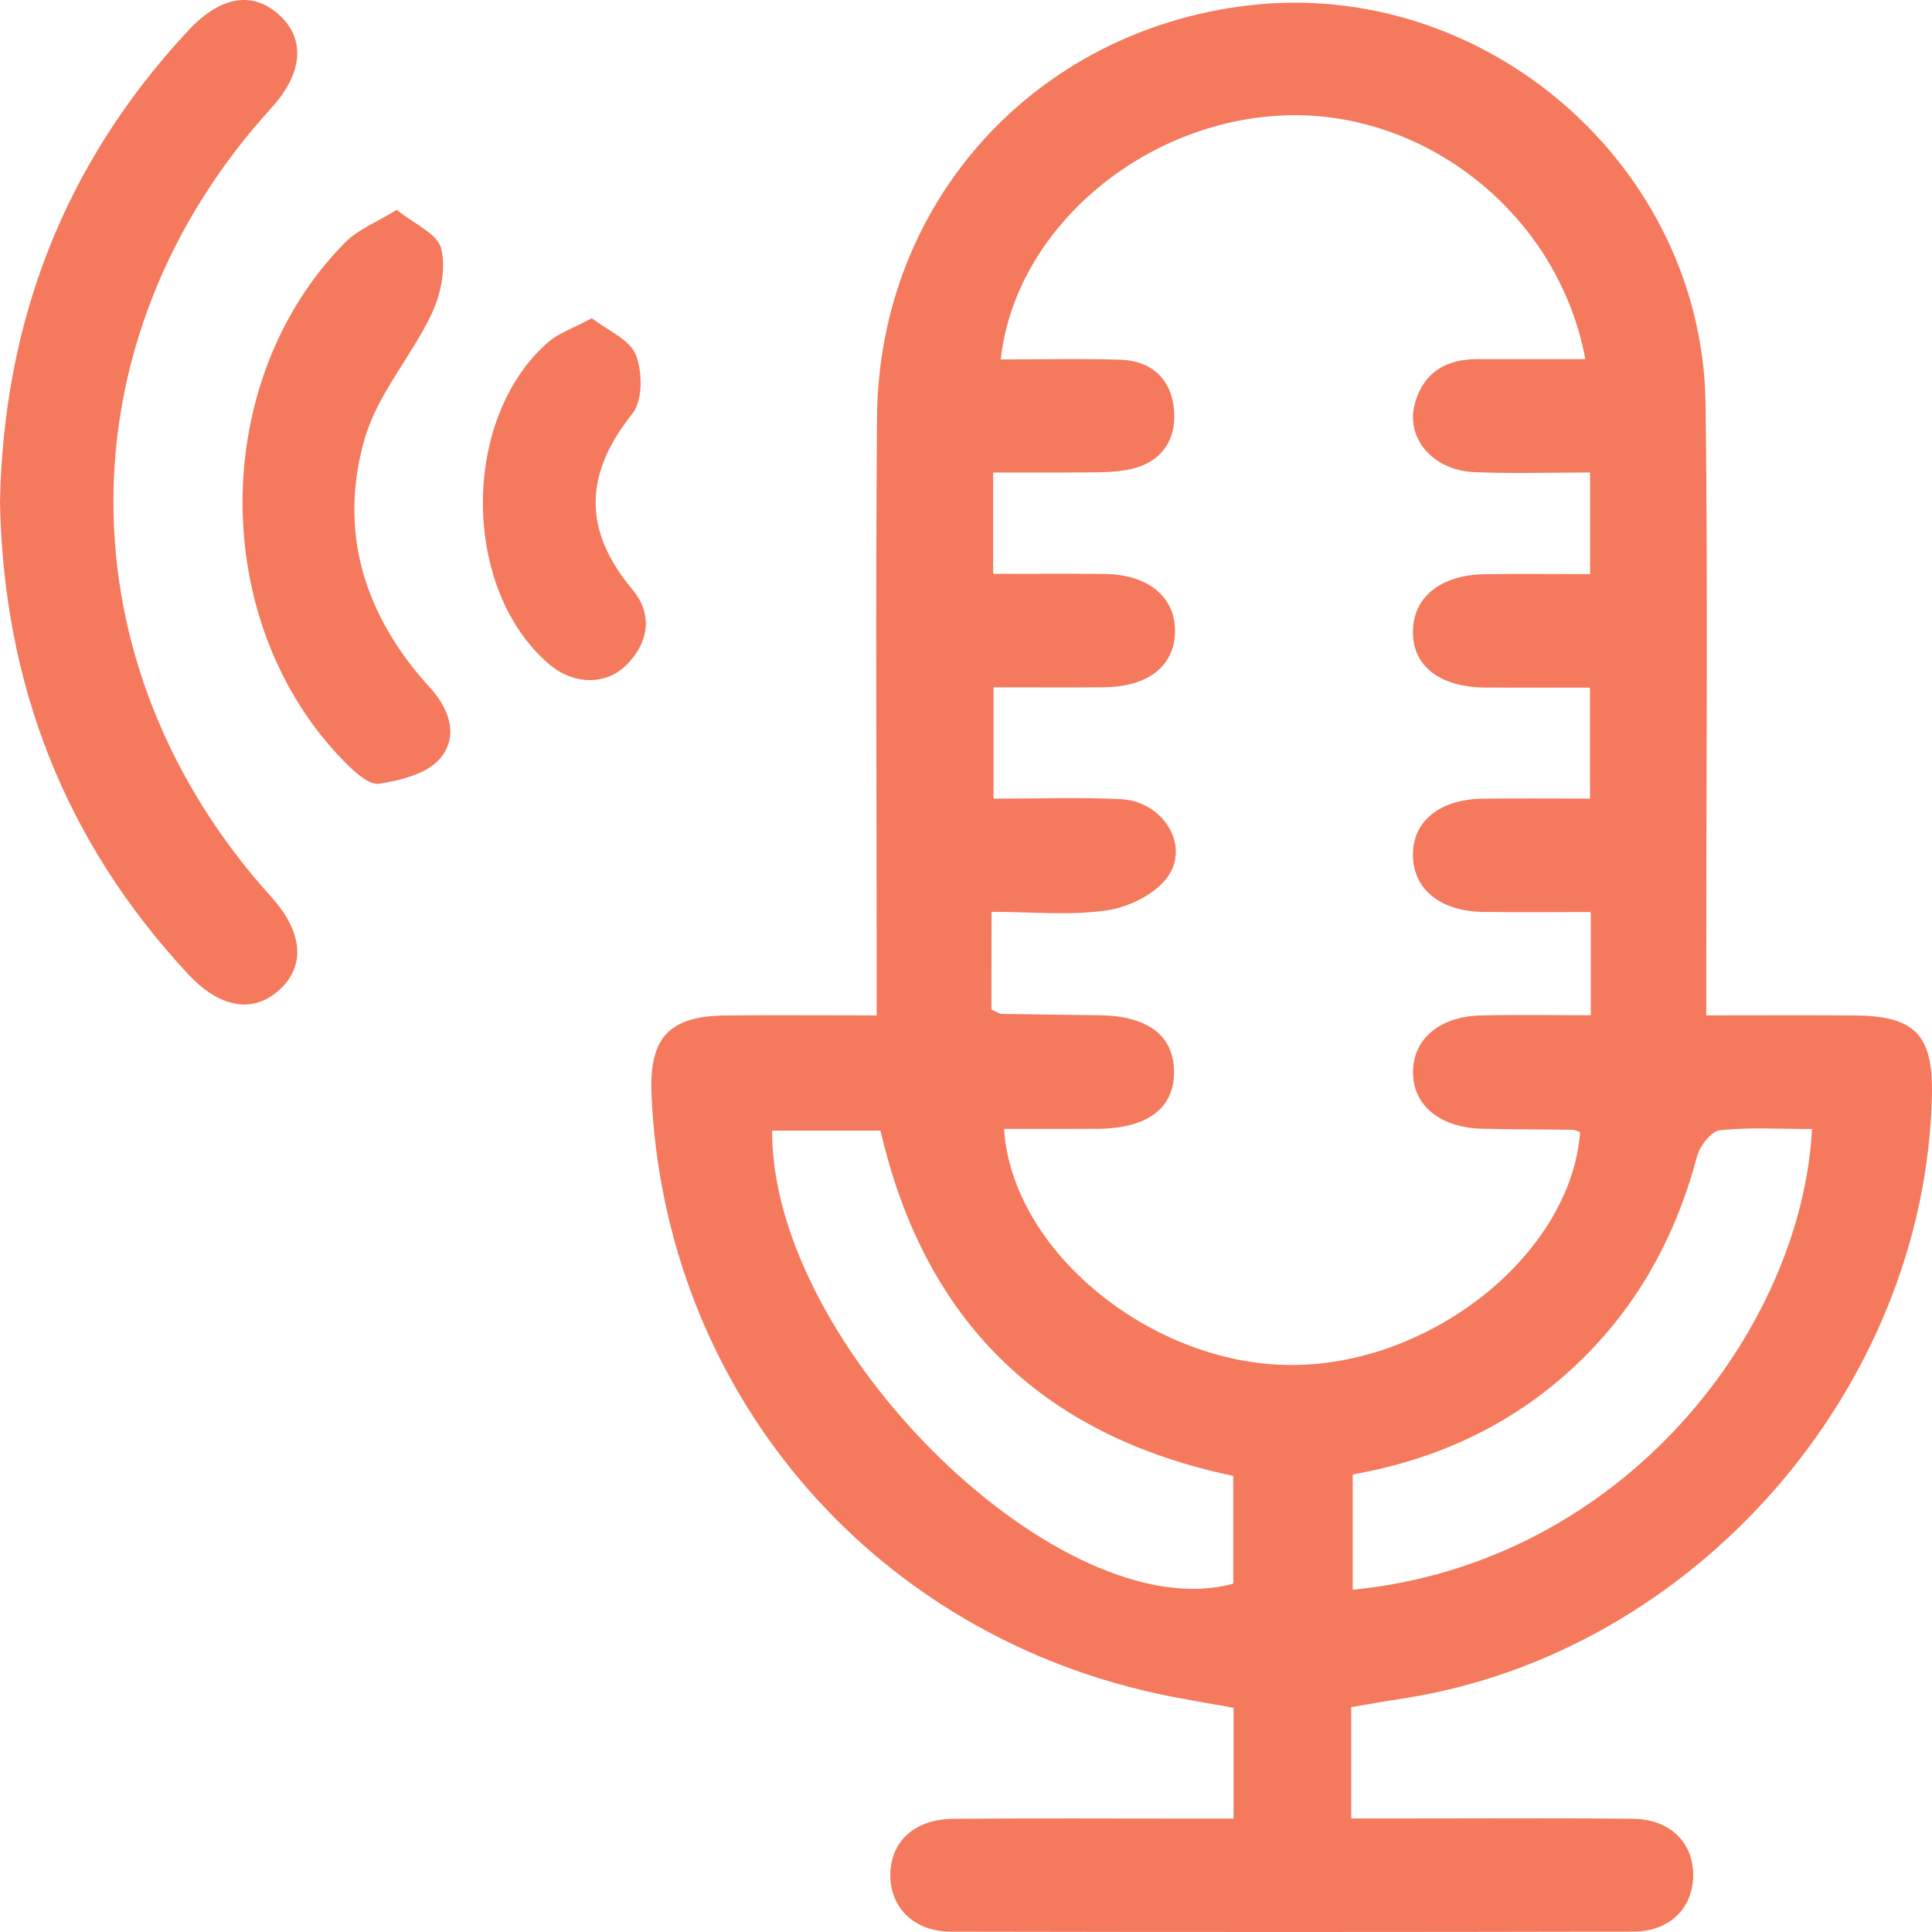 <svg width="59" height="59" viewBox="0 0 59 59" fill="none" xmlns="http://www.w3.org/2000/svg">
<path d="M41.264 52.132C41.264 53.245 41.264 54.308 41.264 55.533C41.683 55.533 42.091 55.533 42.499 55.533C44.955 55.533 47.414 55.515 49.87 55.543C51.016 55.554 51.735 56.292 51.707 57.312C51.682 58.282 50.981 58.983 49.889 58.988C42.939 59.004 35.989 59.004 29.039 58.99C27.899 58.988 27.168 58.236 27.189 57.227C27.21 56.222 27.942 55.552 29.118 55.543C31.537 55.522 33.957 55.536 36.374 55.536C36.786 55.536 37.197 55.536 37.671 55.536C37.671 54.358 37.671 53.298 37.671 52.153C36.849 52.001 36.026 51.877 35.215 51.694C26.458 49.731 20.285 42.367 19.896 33.428C19.82 31.693 20.43 31.027 22.156 31.011C23.647 30.997 25.138 31.009 26.772 31.009C26.772 30.486 26.772 30.078 26.772 29.67C26.772 24.024 26.735 18.381 26.783 12.738C26.839 6.18 31.592 0.942 38.105 0.168C45.34 -0.692 51.99 5.051 52.085 12.335C52.159 18.093 52.103 23.854 52.106 29.612C52.106 30.029 52.106 30.444 52.106 31.009C53.679 31.009 55.168 31 56.657 31.011C58.486 31.025 59.039 31.61 58.998 33.456C58.791 42.429 51.737 50.482 42.874 51.865C42.354 51.943 41.833 52.038 41.264 52.132ZM30.277 30.831C30.445 30.905 30.514 30.96 30.583 30.963C31.581 30.981 32.579 30.99 33.577 31.004C35.044 31.025 35.835 31.615 35.853 32.705C35.872 33.836 35.051 34.461 33.519 34.472C32.569 34.479 31.618 34.474 30.662 34.474C30.901 38.2 35.127 41.643 39.365 41.685C43.683 41.728 47.978 38.293 48.253 34.576C48.181 34.55 48.11 34.504 48.038 34.502C47.117 34.488 46.195 34.49 45.276 34.47C43.962 34.44 43.133 33.746 43.151 32.712C43.167 31.723 43.964 31.043 45.216 31.011C46.322 30.983 47.428 31.004 48.58 31.004C48.58 29.9 48.58 28.926 48.58 27.852C47.449 27.852 46.379 27.863 45.312 27.849C43.99 27.833 43.16 27.163 43.149 26.124C43.135 25.084 43.958 24.407 45.285 24.391C46.384 24.377 47.483 24.388 48.557 24.388C48.557 23.165 48.557 22.114 48.557 20.999C47.435 20.999 46.402 21.003 45.368 20.997C43.951 20.987 43.114 20.324 43.149 19.241C43.181 18.213 44.017 17.554 45.345 17.535C46.409 17.522 47.474 17.533 48.559 17.533C48.559 16.439 48.559 15.471 48.559 14.429C47.322 14.429 46.17 14.468 45.022 14.418C43.741 14.362 42.909 13.365 43.213 12.305C43.483 11.36 44.172 10.966 45.123 10.968C46.209 10.97 47.294 10.968 48.414 10.968C47.594 6.56 43.547 3.364 39.234 3.523C34.906 3.684 30.991 6.993 30.562 10.977C31.793 10.977 33.012 10.945 34.226 10.987C35.222 11.021 35.809 11.639 35.858 12.593C35.908 13.554 35.36 14.192 34.39 14.355C33.901 14.438 33.397 14.422 32.899 14.427C32.037 14.436 31.175 14.429 30.33 14.429C30.33 15.584 30.33 16.521 30.33 17.526C31.528 17.526 32.639 17.515 33.749 17.529C35.063 17.545 35.888 18.231 35.883 19.275C35.879 20.324 35.072 20.973 33.728 20.987C32.593 20.999 31.459 20.99 30.341 20.99C30.341 22.215 30.341 23.264 30.341 24.391C31.703 24.391 32.97 24.342 34.231 24.405C35.494 24.467 36.342 25.776 35.673 26.757C35.309 27.292 34.484 27.7 33.816 27.799C32.669 27.967 31.48 27.845 30.281 27.845C30.277 28.962 30.277 29.877 30.277 30.831ZM23.578 34.527C23.559 41.173 32.44 49.803 37.662 48.362C37.662 47.256 37.662 46.16 37.662 45.072C31.788 43.839 28.23 40.323 26.889 34.527C25.783 34.527 24.726 34.527 23.578 34.527ZM55.336 34.479C54.336 34.479 53.417 34.417 52.516 34.518C52.253 34.548 51.91 34.998 51.825 35.313C51.221 37.583 50.175 39.592 48.532 41.286C46.545 43.334 44.112 44.528 41.31 45.028C41.31 46.236 41.31 47.388 41.31 48.549C49.651 47.722 55.018 40.535 55.336 34.479Z" fill="#F5795C"/>
<path d="M0 15.33C0.108 9.814 1.966 4.988 5.749 0.933C6.742 -0.132 7.726 -0.284 8.542 0.47C9.337 1.205 9.243 2.246 8.289 3.295C1.855 10.355 1.855 20.28 8.289 27.396C9.243 28.451 9.337 29.49 8.542 30.221C7.74 30.958 6.719 30.797 5.745 29.748C1.963 25.69 0.104 20.867 0 15.33Z" fill="#F5795C"/>
<path d="M12.116 6.408C12.644 6.839 13.358 7.136 13.471 7.585C13.626 8.194 13.464 8.986 13.183 9.581C12.57 10.878 11.54 12.024 11.146 13.367C10.31 16.224 11.128 18.81 13.132 21.001C13.745 21.672 14.008 22.506 13.43 23.174C13.033 23.633 12.234 23.831 11.579 23.934C11.277 23.983 10.84 23.584 10.556 23.299C6.358 19.079 6.355 11.6 10.563 7.383C10.941 7.005 11.487 6.795 12.116 6.408Z" fill="#F5795C"/>
<path d="M18.075 9.717C18.557 10.092 19.225 10.364 19.414 10.83C19.624 11.346 19.633 12.231 19.317 12.625C17.843 14.471 17.785 16.18 19.317 18.008C19.93 18.738 19.829 19.598 19.144 20.294C18.504 20.946 17.504 20.916 16.757 20.273C14.093 17.985 14.068 12.791 16.734 10.454C17.061 10.169 17.511 10.021 18.075 9.717Z" fill="#F5795C"/>
</svg>
